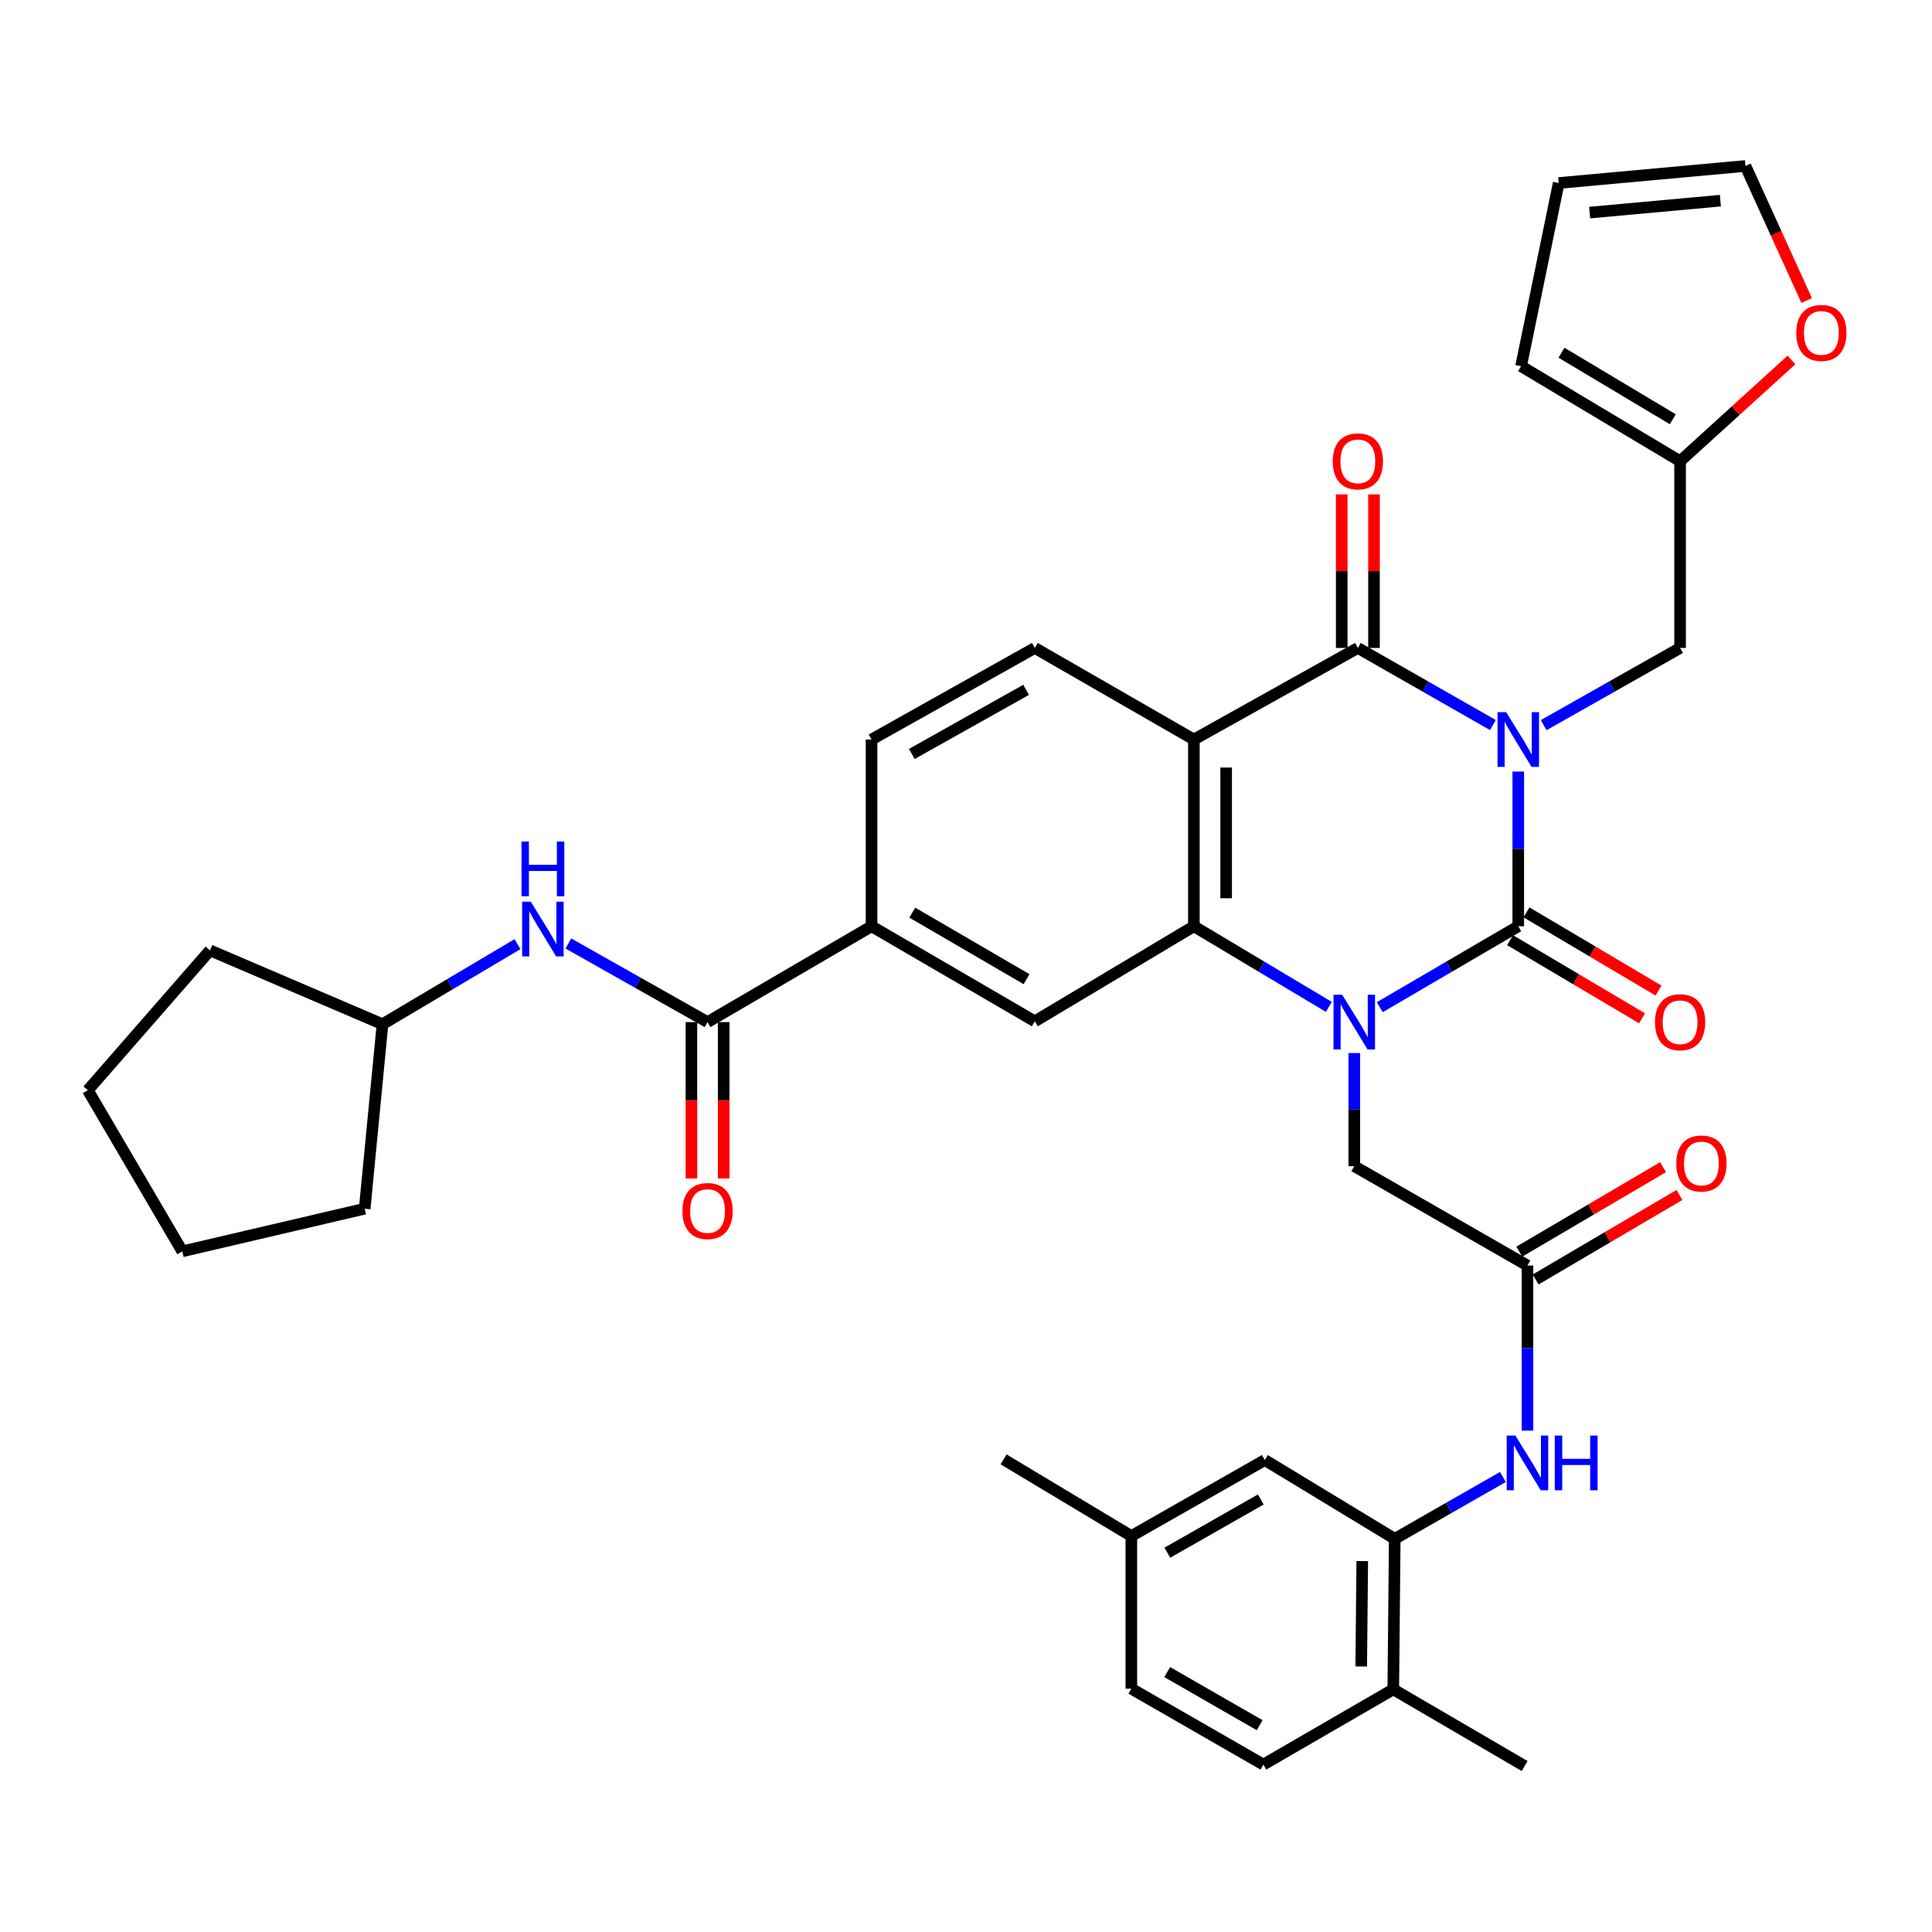 <?xml version='1.0' encoding='iso-8859-1'?>
<svg version='1.1' baseProfile='full'
              xmlns='http://www.w3.org/2000/svg'
                      xmlns:rdkit='http://www.rdkit.org/xml'
                      xmlns:xlink='http://www.w3.org/1999/xlink'
                  xml:space='preserve'
width='1000px' height='1000px' viewBox='0 0 1000 1000'>
<!-- END OF HEADER -->
<rect style='opacity:1.0;fill:#FFFFFF;stroke:none' width='1000' height='1000' x='0' y='0'> </rect>
<path class='bond-0' d='M 785.851,399.356 L 785.851,439.395' style='fill:none;fill-rule:evenodd;stroke:#0000FF;stroke-width:6px;stroke-linecap:butt;stroke-linejoin:miter;stroke-opacity:1' />
<path class='bond-0' d='M 785.851,439.395 L 785.851,479.433' style='fill:none;fill-rule:evenodd;stroke:#000000;stroke-width:6px;stroke-linecap:butt;stroke-linejoin:miter;stroke-opacity:1' />
<path class='bond-2' d='M 772.721,375.285 L 737.772,355.333' style='fill:none;fill-rule:evenodd;stroke:#0000FF;stroke-width:6px;stroke-linecap:butt;stroke-linejoin:miter;stroke-opacity:1' />
<path class='bond-2' d='M 737.772,355.333 L 702.823,335.382' style='fill:none;fill-rule:evenodd;stroke:#000000;stroke-width:6px;stroke-linecap:butt;stroke-linejoin:miter;stroke-opacity:1' />
<path class='bond-7' d='M 798.997,375.341 L 834.305,355.361' style='fill:none;fill-rule:evenodd;stroke:#0000FF;stroke-width:6px;stroke-linecap:butt;stroke-linejoin:miter;stroke-opacity:1' />
<path class='bond-7' d='M 834.305,355.361 L 869.613,335.382' style='fill:none;fill-rule:evenodd;stroke:#000000;stroke-width:6px;stroke-linecap:butt;stroke-linejoin:miter;stroke-opacity:1' />
<path class='bond-1' d='M 785.851,479.433 L 750.008,500.376' style='fill:none;fill-rule:evenodd;stroke:#000000;stroke-width:6px;stroke-linecap:butt;stroke-linejoin:miter;stroke-opacity:1' />
<path class='bond-1' d='M 750.008,500.376 L 714.165,521.32' style='fill:none;fill-rule:evenodd;stroke:#0000FF;stroke-width:6px;stroke-linecap:butt;stroke-linejoin:miter;stroke-opacity:1' />
<path class='bond-16' d='M 781.596,486.621 L 815.76,506.85' style='fill:none;fill-rule:evenodd;stroke:#000000;stroke-width:6px;stroke-linecap:butt;stroke-linejoin:miter;stroke-opacity:1' />
<path class='bond-16' d='M 815.76,506.85 L 849.923,527.08' style='fill:none;fill-rule:evenodd;stroke:#FF0000;stroke-width:6px;stroke-linecap:butt;stroke-linejoin:miter;stroke-opacity:1' />
<path class='bond-16' d='M 790.107,472.246 L 824.271,492.475' style='fill:none;fill-rule:evenodd;stroke:#000000;stroke-width:6px;stroke-linecap:butt;stroke-linejoin:miter;stroke-opacity:1' />
<path class='bond-16' d='M 824.271,492.475 L 858.435,512.705' style='fill:none;fill-rule:evenodd;stroke:#FF0000;stroke-width:6px;stroke-linecap:butt;stroke-linejoin:miter;stroke-opacity:1' />
<path class='bond-11' d='M 700.967,545.055 L 700.967,574.325' style='fill:none;fill-rule:evenodd;stroke:#0000FF;stroke-width:6px;stroke-linecap:butt;stroke-linejoin:miter;stroke-opacity:1' />
<path class='bond-11' d='M 700.967,574.325 L 700.967,603.595' style='fill:none;fill-rule:evenodd;stroke:#000000;stroke-width:6px;stroke-linecap:butt;stroke-linejoin:miter;stroke-opacity:1' />
<path class='bond-37' d='M 687.809,521.17 L 652.878,500.302' style='fill:none;fill-rule:evenodd;stroke:#0000FF;stroke-width:6px;stroke-linecap:butt;stroke-linejoin:miter;stroke-opacity:1' />
<path class='bond-37' d='M 652.878,500.302 L 617.948,479.433' style='fill:none;fill-rule:evenodd;stroke:#000000;stroke-width:6px;stroke-linecap:butt;stroke-linejoin:miter;stroke-opacity:1' />
<path class='bond-3' d='M 702.823,335.382 L 617.948,382.78' style='fill:none;fill-rule:evenodd;stroke:#000000;stroke-width:6px;stroke-linecap:butt;stroke-linejoin:miter;stroke-opacity:1' />
<path class='bond-17' d='M 711.176,335.382 L 711.176,295.639' style='fill:none;fill-rule:evenodd;stroke:#000000;stroke-width:6px;stroke-linecap:butt;stroke-linejoin:miter;stroke-opacity:1' />
<path class='bond-17' d='M 711.176,295.639 L 711.176,255.896' style='fill:none;fill-rule:evenodd;stroke:#FF0000;stroke-width:6px;stroke-linecap:butt;stroke-linejoin:miter;stroke-opacity:1' />
<path class='bond-17' d='M 694.47,335.382 L 694.47,295.639' style='fill:none;fill-rule:evenodd;stroke:#000000;stroke-width:6px;stroke-linecap:butt;stroke-linejoin:miter;stroke-opacity:1' />
<path class='bond-17' d='M 694.47,295.639 L 694.47,255.896' style='fill:none;fill-rule:evenodd;stroke:#FF0000;stroke-width:6px;stroke-linecap:butt;stroke-linejoin:miter;stroke-opacity:1' />
<path class='bond-4' d='M 617.948,382.78 L 617.948,479.433' style='fill:none;fill-rule:evenodd;stroke:#000000;stroke-width:6px;stroke-linecap:butt;stroke-linejoin:miter;stroke-opacity:1' />
<path class='bond-4' d='M 634.654,397.278 L 634.654,464.935' style='fill:none;fill-rule:evenodd;stroke:#000000;stroke-width:6px;stroke-linecap:butt;stroke-linejoin:miter;stroke-opacity:1' />
<path class='bond-13' d='M 617.948,382.78 L 535.615,335.382' style='fill:none;fill-rule:evenodd;stroke:#000000;stroke-width:6px;stroke-linecap:butt;stroke-linejoin:miter;stroke-opacity:1' />
<path class='bond-6' d='M 617.948,479.433 L 535.615,528.641' style='fill:none;fill-rule:evenodd;stroke:#000000;stroke-width:6px;stroke-linecap:butt;stroke-linejoin:miter;stroke-opacity:1' />
<path class='bond-5' d='M 366.227,529.031 L 451.111,479.433' style='fill:none;fill-rule:evenodd;stroke:#000000;stroke-width:6px;stroke-linecap:butt;stroke-linejoin:miter;stroke-opacity:1' />
<path class='bond-14' d='M 366.227,529.031 L 330.206,508.685' style='fill:none;fill-rule:evenodd;stroke:#000000;stroke-width:6px;stroke-linecap:butt;stroke-linejoin:miter;stroke-opacity:1' />
<path class='bond-14' d='M 330.206,508.685 L 294.186,488.339' style='fill:none;fill-rule:evenodd;stroke:#0000FF;stroke-width:6px;stroke-linecap:butt;stroke-linejoin:miter;stroke-opacity:1' />
<path class='bond-21' d='M 357.874,529.031 L 357.874,569.505' style='fill:none;fill-rule:evenodd;stroke:#000000;stroke-width:6px;stroke-linecap:butt;stroke-linejoin:miter;stroke-opacity:1' />
<path class='bond-21' d='M 357.874,569.505 L 357.874,609.979' style='fill:none;fill-rule:evenodd;stroke:#FF0000;stroke-width:6px;stroke-linecap:butt;stroke-linejoin:miter;stroke-opacity:1' />
<path class='bond-21' d='M 374.58,529.031 L 374.58,569.505' style='fill:none;fill-rule:evenodd;stroke:#000000;stroke-width:6px;stroke-linecap:butt;stroke-linejoin:miter;stroke-opacity:1' />
<path class='bond-21' d='M 374.58,569.505 L 374.58,609.979' style='fill:none;fill-rule:evenodd;stroke:#FF0000;stroke-width:6px;stroke-linecap:butt;stroke-linejoin:miter;stroke-opacity:1' />
<path class='bond-39' d='M 535.615,528.641 L 451.111,479.433' style='fill:none;fill-rule:evenodd;stroke:#000000;stroke-width:6px;stroke-linecap:butt;stroke-linejoin:miter;stroke-opacity:1' />
<path class='bond-39' d='M 531.346,506.824 L 472.194,472.378' style='fill:none;fill-rule:evenodd;stroke:#000000;stroke-width:6px;stroke-linecap:butt;stroke-linejoin:miter;stroke-opacity:1' />
<path class='bond-15' d='M 869.613,335.382 L 869.613,238.719' style='fill:none;fill-rule:evenodd;stroke:#000000;stroke-width:6px;stroke-linecap:butt;stroke-linejoin:miter;stroke-opacity:1' />
<path class='bond-8' d='M 790.613,655.049 L 700.967,603.595' style='fill:none;fill-rule:evenodd;stroke:#000000;stroke-width:6px;stroke-linecap:butt;stroke-linejoin:miter;stroke-opacity:1' />
<path class='bond-12' d='M 790.613,655.049 L 790.613,697.771' style='fill:none;fill-rule:evenodd;stroke:#000000;stroke-width:6px;stroke-linecap:butt;stroke-linejoin:miter;stroke-opacity:1' />
<path class='bond-12' d='M 790.613,697.771 L 790.613,740.492' style='fill:none;fill-rule:evenodd;stroke:#0000FF;stroke-width:6px;stroke-linecap:butt;stroke-linejoin:miter;stroke-opacity:1' />
<path class='bond-24' d='M 794.845,662.251 L 832.057,640.382' style='fill:none;fill-rule:evenodd;stroke:#000000;stroke-width:6px;stroke-linecap:butt;stroke-linejoin:miter;stroke-opacity:1' />
<path class='bond-24' d='M 832.057,640.382 L 869.27,618.514' style='fill:none;fill-rule:evenodd;stroke:#FF0000;stroke-width:6px;stroke-linecap:butt;stroke-linejoin:miter;stroke-opacity:1' />
<path class='bond-24' d='M 786.381,647.848 L 823.593,625.979' style='fill:none;fill-rule:evenodd;stroke:#000000;stroke-width:6px;stroke-linecap:butt;stroke-linejoin:miter;stroke-opacity:1' />
<path class='bond-24' d='M 823.593,625.979 L 860.805,604.111' style='fill:none;fill-rule:evenodd;stroke:#FF0000;stroke-width:6px;stroke-linecap:butt;stroke-linejoin:miter;stroke-opacity:1' />
<path class='bond-9' d='M 721.914,796.493 L 749.904,780.486' style='fill:none;fill-rule:evenodd;stroke:#000000;stroke-width:6px;stroke-linecap:butt;stroke-linejoin:miter;stroke-opacity:1' />
<path class='bond-9' d='M 749.904,780.486 L 777.894,764.479' style='fill:none;fill-rule:evenodd;stroke:#0000FF;stroke-width:6px;stroke-linecap:butt;stroke-linejoin:miter;stroke-opacity:1' />
<path class='bond-19' d='M 721.914,796.493 L 721.162,874.407' style='fill:none;fill-rule:evenodd;stroke:#000000;stroke-width:6px;stroke-linecap:butt;stroke-linejoin:miter;stroke-opacity:1' />
<path class='bond-19' d='M 705.096,808.019 L 704.57,862.559' style='fill:none;fill-rule:evenodd;stroke:#000000;stroke-width:6px;stroke-linecap:butt;stroke-linejoin:miter;stroke-opacity:1' />
<path class='bond-22' d='M 721.914,796.493 L 654.673,755.712' style='fill:none;fill-rule:evenodd;stroke:#000000;stroke-width:6px;stroke-linecap:butt;stroke-linejoin:miter;stroke-opacity:1' />
<path class='bond-10' d='M 451.111,479.433 L 451.111,382.78' style='fill:none;fill-rule:evenodd;stroke:#000000;stroke-width:6px;stroke-linecap:butt;stroke-linejoin:miter;stroke-opacity:1' />
<path class='bond-20' d='M 535.615,335.382 L 451.111,382.78' style='fill:none;fill-rule:evenodd;stroke:#000000;stroke-width:6px;stroke-linecap:butt;stroke-linejoin:miter;stroke-opacity:1' />
<path class='bond-20' d='M 531.112,357.062 L 471.959,390.241' style='fill:none;fill-rule:evenodd;stroke:#000000;stroke-width:6px;stroke-linecap:butt;stroke-linejoin:miter;stroke-opacity:1' />
<path class='bond-29' d='M 267.846,488.691 L 232.913,509.409' style='fill:none;fill-rule:evenodd;stroke:#0000FF;stroke-width:6px;stroke-linecap:butt;stroke-linejoin:miter;stroke-opacity:1' />
<path class='bond-29' d='M 232.913,509.409 L 197.98,530.126' style='fill:none;fill-rule:evenodd;stroke:#000000;stroke-width:6px;stroke-linecap:butt;stroke-linejoin:miter;stroke-opacity:1' />
<path class='bond-18' d='M 869.613,238.719 L 898.436,212.513' style='fill:none;fill-rule:evenodd;stroke:#000000;stroke-width:6px;stroke-linecap:butt;stroke-linejoin:miter;stroke-opacity:1' />
<path class='bond-18' d='M 898.436,212.513 L 927.259,186.306' style='fill:none;fill-rule:evenodd;stroke:#FF0000;stroke-width:6px;stroke-linecap:butt;stroke-linejoin:miter;stroke-opacity:1' />
<path class='bond-23' d='M 869.613,238.719 L 787.309,189.53' style='fill:none;fill-rule:evenodd;stroke:#000000;stroke-width:6px;stroke-linecap:butt;stroke-linejoin:miter;stroke-opacity:1' />
<path class='bond-23' d='M 865.838,217.001 L 808.225,182.568' style='fill:none;fill-rule:evenodd;stroke:#000000;stroke-width:6px;stroke-linecap:butt;stroke-linejoin:miter;stroke-opacity:1' />
<path class='bond-25' d='M 935.134,155.548 L 919.288,120.727' style='fill:none;fill-rule:evenodd;stroke:#FF0000;stroke-width:6px;stroke-linecap:butt;stroke-linejoin:miter;stroke-opacity:1' />
<path class='bond-25' d='M 919.288,120.727 L 903.443,85.907' style='fill:none;fill-rule:evenodd;stroke:#000000;stroke-width:6px;stroke-linecap:butt;stroke-linejoin:miter;stroke-opacity:1' />
<path class='bond-27' d='M 721.162,874.407 L 653.921,913.341' style='fill:none;fill-rule:evenodd;stroke:#000000;stroke-width:6px;stroke-linecap:butt;stroke-linejoin:miter;stroke-opacity:1' />
<path class='bond-31' d='M 721.162,874.407 L 789.155,914.093' style='fill:none;fill-rule:evenodd;stroke:#000000;stroke-width:6px;stroke-linecap:butt;stroke-linejoin:miter;stroke-opacity:1' />
<path class='bond-28' d='M 654.673,755.712 L 585.585,795.054' style='fill:none;fill-rule:evenodd;stroke:#000000;stroke-width:6px;stroke-linecap:butt;stroke-linejoin:miter;stroke-opacity:1' />
<path class='bond-28' d='M 652.576,776.13 L 604.215,803.67' style='fill:none;fill-rule:evenodd;stroke:#000000;stroke-width:6px;stroke-linecap:butt;stroke-linejoin:miter;stroke-opacity:1' />
<path class='bond-26' d='M 787.309,189.53 L 806.79,94.724' style='fill:none;fill-rule:evenodd;stroke:#000000;stroke-width:6px;stroke-linecap:butt;stroke-linejoin:miter;stroke-opacity:1' />
<path class='bond-38' d='M 903.443,85.907 L 806.79,94.724' style='fill:none;fill-rule:evenodd;stroke:#000000;stroke-width:6px;stroke-linecap:butt;stroke-linejoin:miter;stroke-opacity:1' />
<path class='bond-38' d='M 890.462,103.866 L 822.805,110.038' style='fill:none;fill-rule:evenodd;stroke:#000000;stroke-width:6px;stroke-linecap:butt;stroke-linejoin:miter;stroke-opacity:1' />
<path class='bond-40' d='M 653.921,913.341 L 585.585,874.055' style='fill:none;fill-rule:evenodd;stroke:#000000;stroke-width:6px;stroke-linecap:butt;stroke-linejoin:miter;stroke-opacity:1' />
<path class='bond-40' d='M 651.997,892.965 L 604.161,865.465' style='fill:none;fill-rule:evenodd;stroke:#000000;stroke-width:6px;stroke-linecap:butt;stroke-linejoin:miter;stroke-opacity:1' />
<path class='bond-30' d='M 585.585,795.054 L 585.585,874.055' style='fill:none;fill-rule:evenodd;stroke:#000000;stroke-width:6px;stroke-linecap:butt;stroke-linejoin:miter;stroke-opacity:1' />
<path class='bond-32' d='M 585.585,795.054 L 519.457,755.359' style='fill:none;fill-rule:evenodd;stroke:#000000;stroke-width:6px;stroke-linecap:butt;stroke-linejoin:miter;stroke-opacity:1' />
<path class='bond-33' d='M 197.98,530.126 L 108.686,491.907' style='fill:none;fill-rule:evenodd;stroke:#000000;stroke-width:6px;stroke-linecap:butt;stroke-linejoin:miter;stroke-opacity:1' />
<path class='bond-34' d='M 197.98,530.126 L 188.754,625.628' style='fill:none;fill-rule:evenodd;stroke:#000000;stroke-width:6px;stroke-linecap:butt;stroke-linejoin:miter;stroke-opacity:1' />
<path class='bond-36' d='M 108.686,491.907 L 45.455,564.308' style='fill:none;fill-rule:evenodd;stroke:#000000;stroke-width:6px;stroke-linecap:butt;stroke-linejoin:miter;stroke-opacity:1' />
<path class='bond-35' d='M 188.754,625.628 L 94.356,647.69' style='fill:none;fill-rule:evenodd;stroke:#000000;stroke-width:6px;stroke-linecap:butt;stroke-linejoin:miter;stroke-opacity:1' />
<path class='bond-41' d='M 94.356,647.69 L 45.455,564.308' style='fill:none;fill-rule:evenodd;stroke:#000000;stroke-width:6px;stroke-linecap:butt;stroke-linejoin:miter;stroke-opacity:1' />
<path  class='atom-0' d='M 779.591 368.62
L 788.871 383.62
Q 789.791 385.1, 791.271 387.78
Q 792.751 390.46, 792.831 390.62
L 792.831 368.62
L 796.591 368.62
L 796.591 396.94
L 792.711 396.94
L 782.751 380.54
Q 781.591 378.62, 780.351 376.42
Q 779.151 374.22, 778.791 373.54
L 778.791 396.94
L 775.111 396.94
L 775.111 368.62
L 779.591 368.62
' fill='#0000FF'/>
<path  class='atom-2' d='M 694.707 514.871
L 703.987 529.871
Q 704.907 531.351, 706.387 534.031
Q 707.867 536.711, 707.947 536.871
L 707.947 514.871
L 711.707 514.871
L 711.707 543.191
L 707.827 543.191
L 697.867 526.791
Q 696.707 524.871, 695.467 522.671
Q 694.267 520.471, 693.907 519.791
L 693.907 543.191
L 690.227 543.191
L 690.227 514.871
L 694.707 514.871
' fill='#0000FF'/>
<path  class='atom-13' d='M 784.353 743.046
L 793.633 758.046
Q 794.553 759.526, 796.033 762.206
Q 797.513 764.886, 797.593 765.046
L 797.593 743.046
L 801.353 743.046
L 801.353 771.366
L 797.473 771.366
L 787.513 754.966
Q 786.353 753.046, 785.113 750.846
Q 783.913 748.646, 783.553 747.966
L 783.553 771.366
L 779.873 771.366
L 779.873 743.046
L 784.353 743.046
' fill='#0000FF'/>
<path  class='atom-13' d='M 804.753 743.046
L 808.593 743.046
L 808.593 755.086
L 823.073 755.086
L 823.073 743.046
L 826.913 743.046
L 826.913 771.366
L 823.073 771.366
L 823.073 758.286
L 808.593 758.286
L 808.593 771.366
L 804.753 771.366
L 804.753 743.046
' fill='#0000FF'/>
<path  class='atom-15' d='M 274.739 466.73
L 284.019 481.73
Q 284.939 483.21, 286.419 485.89
Q 287.899 488.57, 287.979 488.73
L 287.979 466.73
L 291.739 466.73
L 291.739 495.05
L 287.859 495.05
L 277.899 478.65
Q 276.739 476.73, 275.499 474.53
Q 274.299 472.33, 273.939 471.65
L 273.939 495.05
L 270.259 495.05
L 270.259 466.73
L 274.739 466.73
' fill='#0000FF'/>
<path  class='atom-15' d='M 269.919 435.578
L 273.759 435.578
L 273.759 447.618
L 288.239 447.618
L 288.239 435.578
L 292.079 435.578
L 292.079 463.898
L 288.239 463.898
L 288.239 450.818
L 273.759 450.818
L 273.759 463.898
L 269.919 463.898
L 269.919 435.578
' fill='#0000FF'/>
<path  class='atom-17' d='M 856.613 529.111
Q 856.613 522.311, 859.973 518.511
Q 863.333 514.711, 869.613 514.711
Q 875.893 514.711, 879.253 518.511
Q 882.613 522.311, 882.613 529.111
Q 882.613 535.991, 879.213 539.911
Q 875.813 543.791, 869.613 543.791
Q 863.373 543.791, 859.973 539.911
Q 856.613 536.031, 856.613 529.111
M 869.613 540.591
Q 873.933 540.591, 876.253 537.711
Q 878.613 534.791, 878.613 529.111
Q 878.613 523.551, 876.253 520.751
Q 873.933 517.911, 869.613 517.911
Q 865.293 517.911, 862.933 520.711
Q 860.613 523.511, 860.613 529.111
Q 860.613 534.831, 862.933 537.711
Q 865.293 540.591, 869.613 540.591
' fill='#FF0000'/>
<path  class='atom-18' d='M 689.823 238.799
Q 689.823 231.999, 693.183 228.199
Q 696.543 224.399, 702.823 224.399
Q 709.103 224.399, 712.463 228.199
Q 715.823 231.999, 715.823 238.799
Q 715.823 245.679, 712.423 249.599
Q 709.023 253.479, 702.823 253.479
Q 696.583 253.479, 693.183 249.599
Q 689.823 245.719, 689.823 238.799
M 702.823 250.279
Q 707.143 250.279, 709.463 247.399
Q 711.823 244.479, 711.823 238.799
Q 711.823 233.239, 709.463 230.439
Q 707.143 227.599, 702.823 227.599
Q 698.503 227.599, 696.143 230.399
Q 693.823 233.199, 693.823 238.799
Q 693.823 244.519, 696.143 247.399
Q 698.503 250.279, 702.823 250.279
' fill='#FF0000'/>
<path  class='atom-19' d='M 929.729 172.319
Q 929.729 165.519, 933.089 161.719
Q 936.449 157.919, 942.729 157.919
Q 949.009 157.919, 952.369 161.719
Q 955.729 165.519, 955.729 172.319
Q 955.729 179.199, 952.329 183.119
Q 948.929 186.999, 942.729 186.999
Q 936.489 186.999, 933.089 183.119
Q 929.729 179.239, 929.729 172.319
M 942.729 183.799
Q 947.049 183.799, 949.369 180.919
Q 951.729 177.999, 951.729 172.319
Q 951.729 166.759, 949.369 163.959
Q 947.049 161.119, 942.729 161.119
Q 938.409 161.119, 936.049 163.919
Q 933.729 166.719, 933.729 172.319
Q 933.729 178.039, 936.049 180.919
Q 938.409 183.799, 942.729 183.799
' fill='#FF0000'/>
<path  class='atom-22' d='M 353.227 626.822
Q 353.227 620.022, 356.587 616.222
Q 359.947 612.422, 366.227 612.422
Q 372.507 612.422, 375.867 616.222
Q 379.227 620.022, 379.227 626.822
Q 379.227 633.702, 375.827 637.622
Q 372.427 641.502, 366.227 641.502
Q 359.987 641.502, 356.587 637.622
Q 353.227 633.742, 353.227 626.822
M 366.227 638.302
Q 370.547 638.302, 372.867 635.422
Q 375.227 632.502, 375.227 626.822
Q 375.227 621.262, 372.867 618.462
Q 370.547 615.622, 366.227 615.622
Q 361.907 615.622, 359.547 618.422
Q 357.227 621.222, 357.227 626.822
Q 357.227 632.542, 359.547 635.422
Q 361.907 638.302, 366.227 638.302
' fill='#FF0000'/>
<path  class='atom-25' d='M 867.648 602.218
Q 867.648 595.418, 871.008 591.618
Q 874.368 587.818, 880.648 587.818
Q 886.928 587.818, 890.288 591.618
Q 893.648 595.418, 893.648 602.218
Q 893.648 609.098, 890.248 613.018
Q 886.848 616.898, 880.648 616.898
Q 874.408 616.898, 871.008 613.018
Q 867.648 609.138, 867.648 602.218
M 880.648 613.698
Q 884.968 613.698, 887.288 610.818
Q 889.648 607.898, 889.648 602.218
Q 889.648 596.658, 887.288 593.858
Q 884.968 591.018, 880.648 591.018
Q 876.328 591.018, 873.968 593.818
Q 871.648 596.618, 871.648 602.218
Q 871.648 607.938, 873.968 610.818
Q 876.328 613.698, 880.648 613.698
' fill='#FF0000'/>
</svg>
